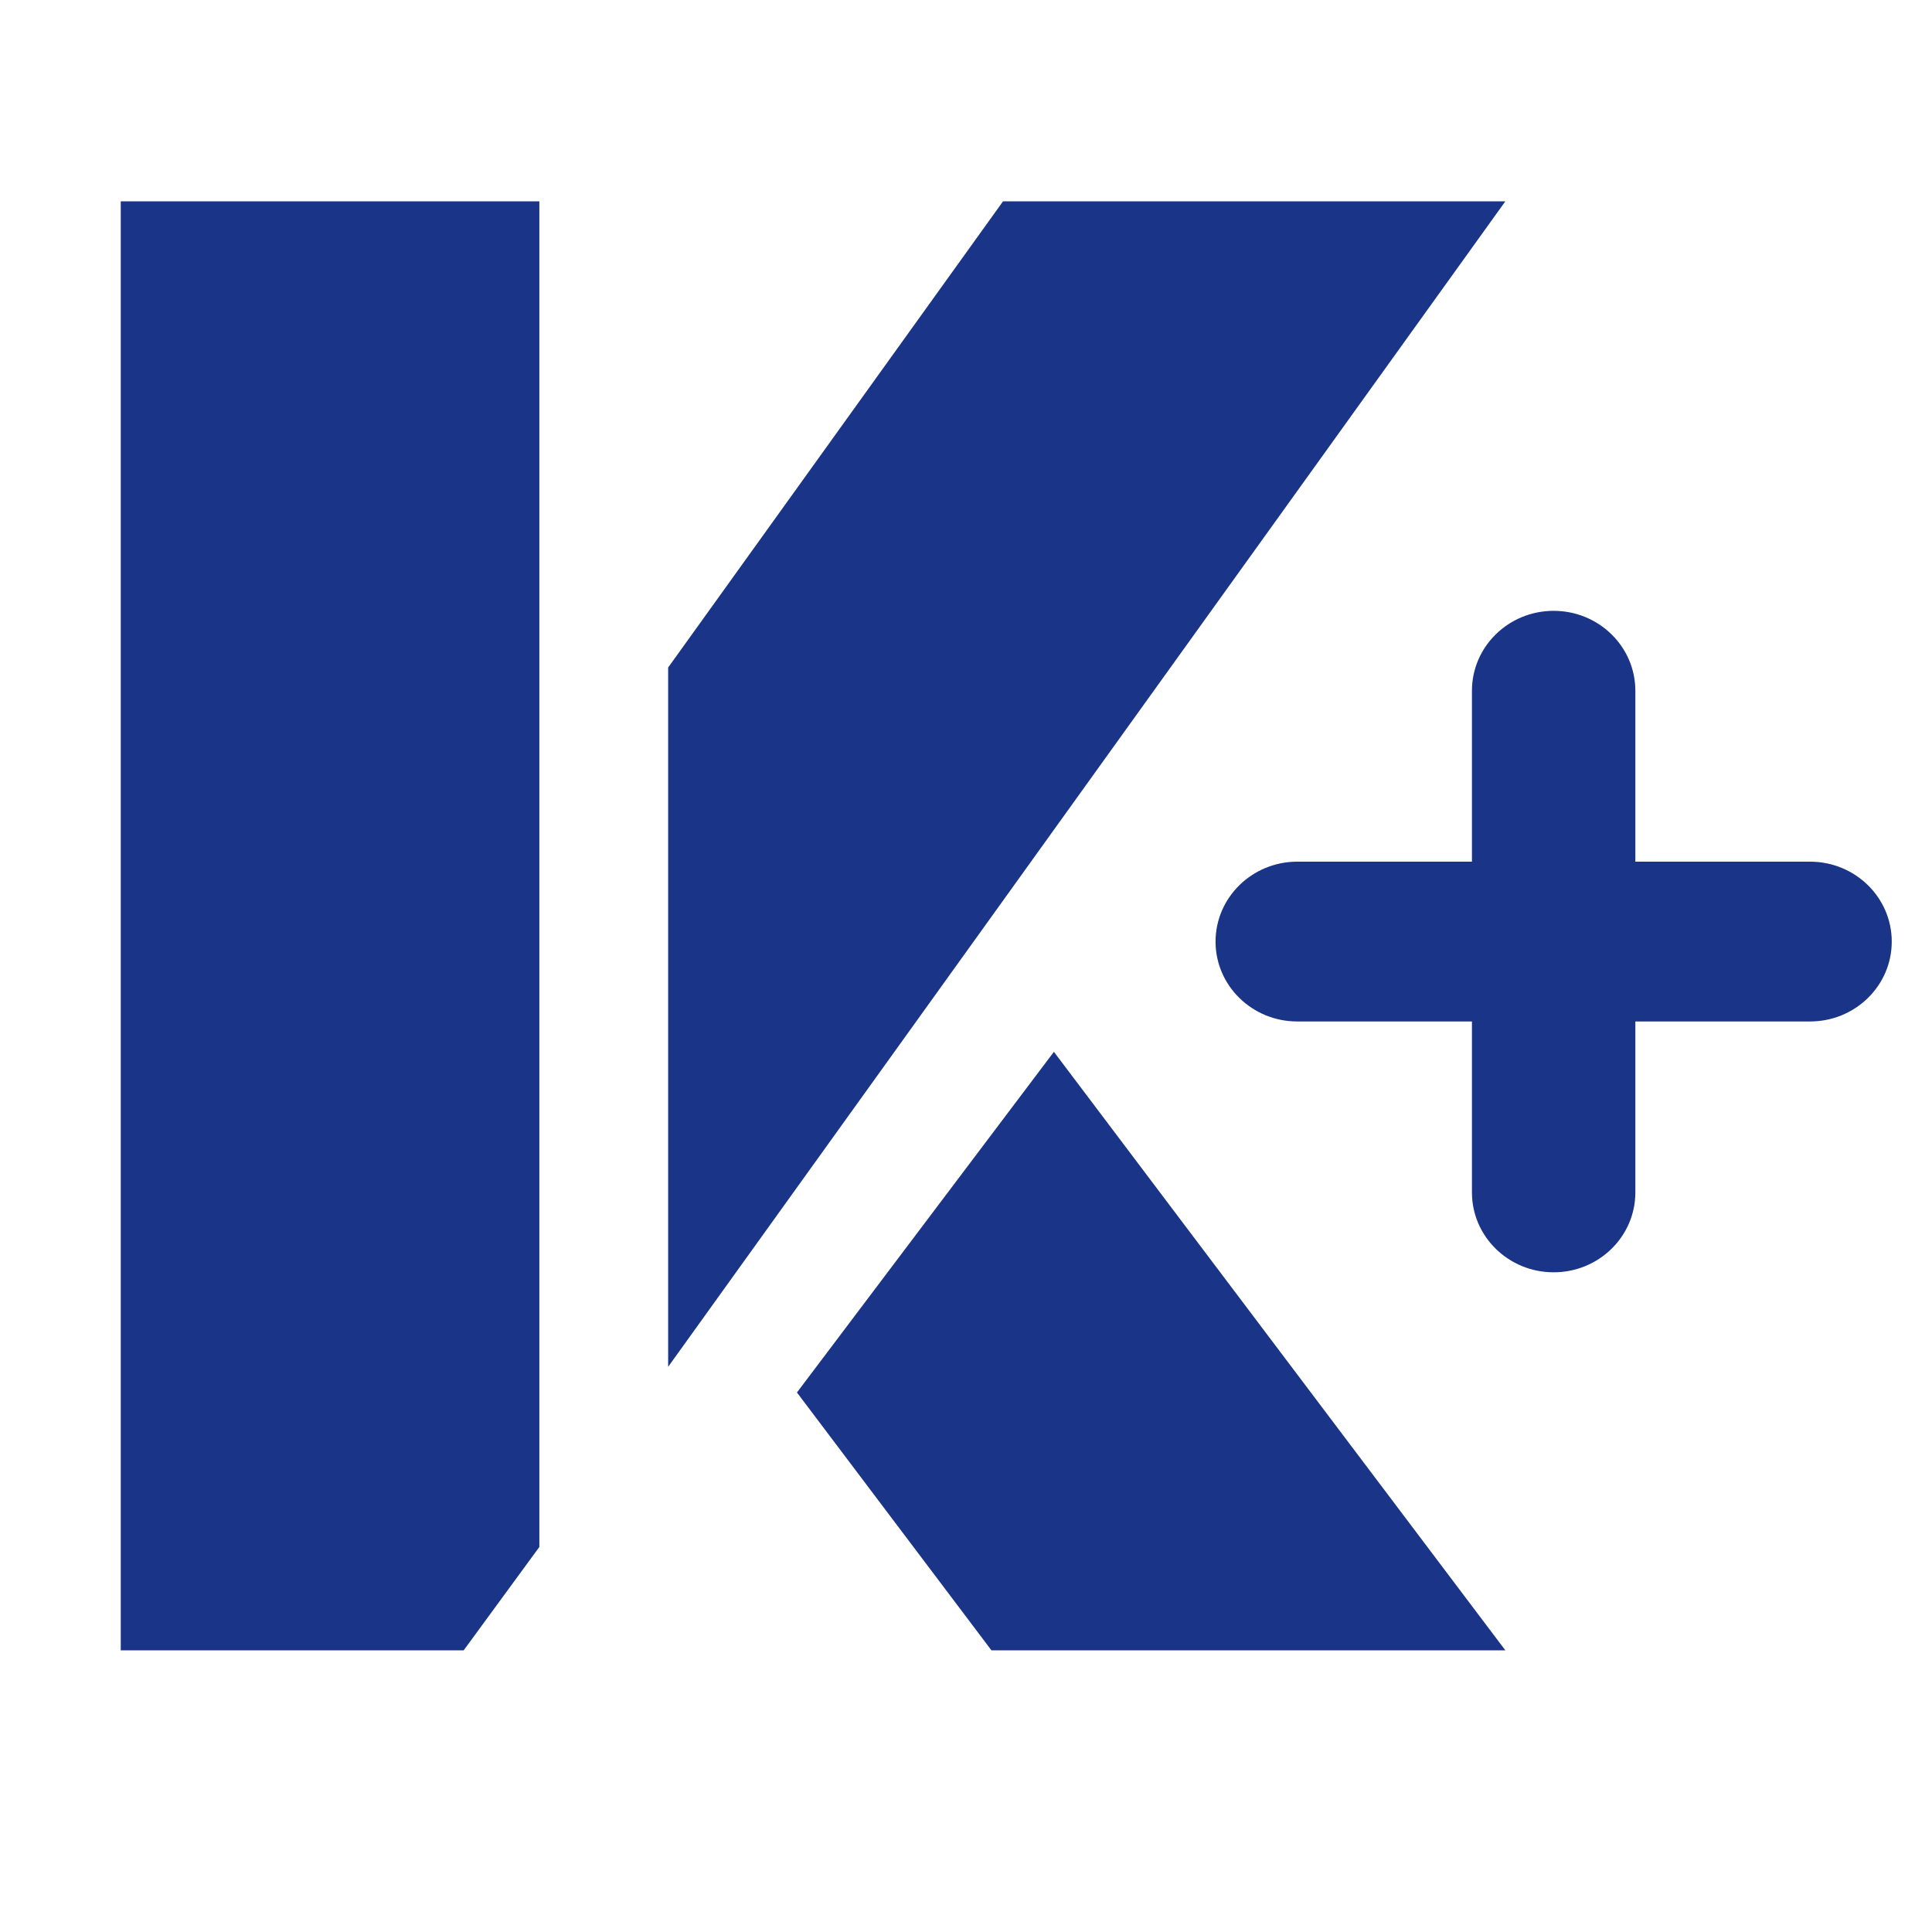 <svg width="24" height="24" viewBox="0 0 24 24" fill="none" xmlns="http://www.w3.org/2000/svg">
<g clip-path="url(#clip0_1_126)">
<path d="M1.5 2.501H6.7V19.217L5.76 20.501H1.5V2.501Z" fill="#1A3488"/>
<path d="M13.092 13.066L18.7 20.501H12.316L9.9 17.298L13.092 13.066Z" fill="#1A3488"/>
<path d="M8.3 16.979V8.292L12.46 2.501H18.7L8.3 16.979Z" fill="#1A3488"/>
<path d="M22.485 10.704H20.315V8.581C20.315 8.032 19.86 7.588 19.3 7.588C18.74 7.588 18.285 8.032 18.285 8.581V10.704H16.115C15.555 10.704 15.1 11.149 15.1 11.697C15.1 12.245 15.555 12.689 16.115 12.689H18.285V14.813C18.285 15.361 18.74 15.805 19.3 15.805C19.86 15.805 20.315 15.361 20.315 14.813V12.689H22.485C23.046 12.689 23.5 12.245 23.5 11.697C23.5 11.149 23.046 10.704 22.485 10.704Z" fill="#1A3488"/>
</g>
<defs>
<clipPath id="clip0_1_126">
<rect width="24" height="24" fill="white"/>
</clipPath>
</defs>
</svg>
